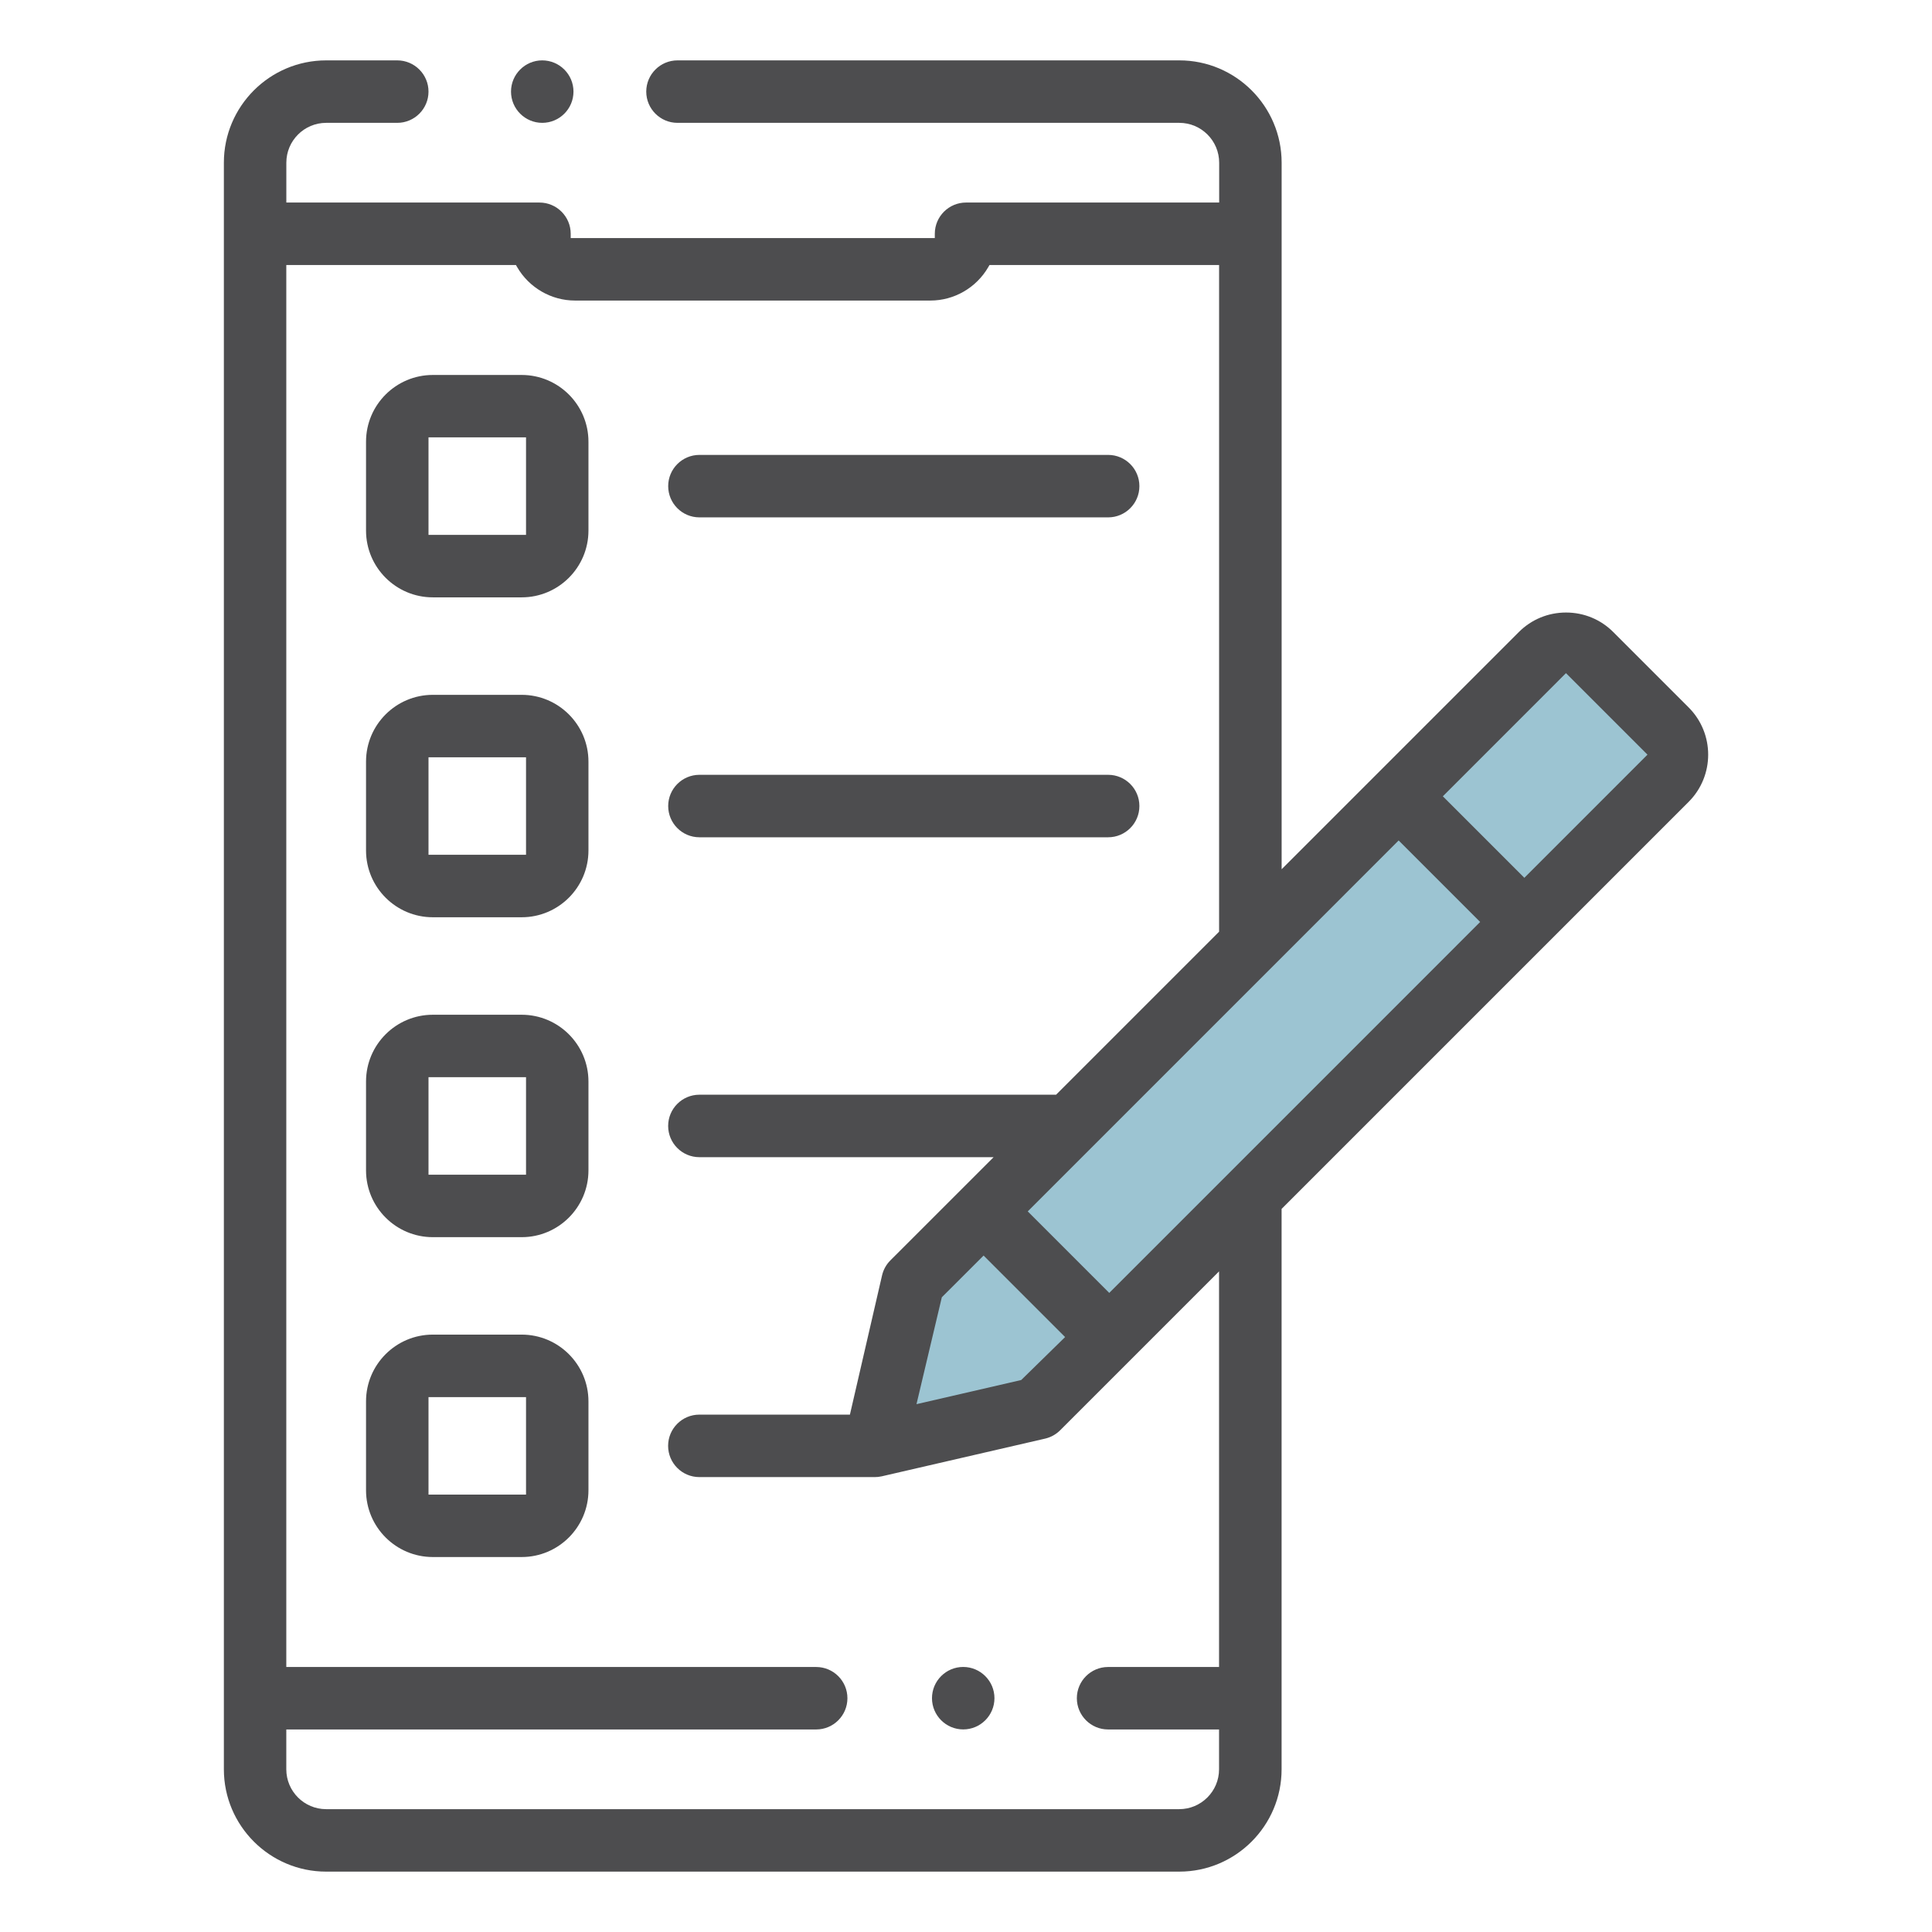 <?xml version="1.0" encoding="UTF-8"?>
<svg id="Armed_Forces_Mutual_Icon" xmlns="http://www.w3.org/2000/svg" version="1.1" viewBox="0 0 48 48">
  <!-- Generator: Adobe Illustrator 29.5.1, SVG Export Plug-In . SVG Version: 2.1.0 Build 141)  -->
  <defs>
    <style>
      .st0 {
        fill: #9cc4d2;
      }

      .st1 {
        fill: #4d4d4f;
      }
    </style>
  </defs>
  <polygon class="st0" points="22.713 31.956 22.154 35.804 25.672 34.853 41.831 18.921 38.789 15.652 22.713 31.956"/>
  <path class="st1" d="M8.104,46.5c-1.402,0-2.542-1.141-2.542-2.542V4.042c0-1.402,1.14-2.542,2.542-2.542h1.766c.428,0,.776.348.776.776s-.348.776-.776.776h-1.766c-.546,0-.99.444-.99.99v.99h6.289c.428,0,.776.348.776.776v.107h9.046v-.107c0-.428.348-.776.776-.776h6.289v-.99c0-.546-.444-.99-.99-.99h-12.468c-.428,0-.776-.348-.776-.776s.348-.776.776-.776h12.468c1.402,0,2.542,1.14,2.542,2.542v17.554l5.893-5.893c.313-.313.729-.485,1.173-.485s.861.172,1.173.485l1.873,1.873c.647.647.647,1.699,0,2.346l-10.113,10.113v13.923c0,1.402-1.141,2.542-2.542,2.542H8.104ZM7.113,43.958c0,.546.444.99.99.99h21.194c.546,0,.99-.444.99-.99v-.99h-2.757c-.428,0-.776-.348-.776-.776s.348-.776.776-.776h2.757v-9.829l-3.947,3.947c-.103.103-.232.175-.374.208l-4.06.937-.091.015c-.025.003-.053.004-.082.004h-4.358c-.428,0-.776-.348-.776-.776s.348-.776.776-.776h3.741l.798-3.458c.033-.142.104-.271.207-.374l2.565-2.564h-7.31c-.428,0-.776-.348-.776-.776,0-.428.348-.776.776-.776h8.862l4.05-4.05V6.584h-5.704l-.031.053c-.297.512-.847.83-1.437.83h-8.831c-.589,0-1.139-.318-1.436-.83l-.031-.053h-5.705v34.832h13.165c.428,0,.776.348.776.776s-.348.776-.776.776H7.113v.99ZM23.399,32.232l-.629,2.654,2.602-.6,1.09-1.067-2.025-2.025-1.039,1.038ZM25.534,30.097l2.025,2.025,9.215-9.216-2.025-2.025-9.215,9.216ZM35.847,19.784l2.025,2.025,3.059-3.06-2.025-2.025-3.059,3.06Z"/>
  <path class="st1" d="M10.753,14.841c-.915,0-1.659-.744-1.659-1.659v-2.208c0-.914.744-1.658,1.659-1.658h2.208c.915,0,1.659.744,1.659,1.658v2.208c0,.915-.744,1.659-1.659,1.659h-2.208ZM10.646,13.289h2.423v-2.423h-2.423l0,2.423Z"/>
  <path class="st1" d="M10.753,22.789c-.915,0-1.659-.744-1.659-1.659v-2.208c0-.915.744-1.659,1.659-1.659h2.208c.915,0,1.659.744,1.659,1.659v2.208c0,.915-.744,1.659-1.659,1.659h-2.208ZM10.646,21.237h2.423v-2.422h-2.423l0,2.422Z"/>
  <path class="st1" d="M10.753,30.737c-.915,0-1.659-.744-1.659-1.659v-2.208c0-.915.744-1.659,1.659-1.659h2.208c.915,0,1.659.744,1.659,1.659v2.208c0,.915-.744,1.659-1.659,1.659h-2.208ZM10.646,29.185h2.423v-2.423h-2.423l0,2.423Z"/>
  <path class="st1" d="M10.753,38.684c-.915,0-1.659-.744-1.659-1.659v-2.208c0-.915.744-1.659,1.659-1.659h2.208c.915,0,1.659.744,1.659,1.659v2.208c0,.915-.744,1.659-1.659,1.659h-2.208ZM10.646,37.133h2.423v-2.422h-2.423l0,2.422Z"/>
  <path class="st1" d="M17.377,12.854c-.428,0-.776-.348-.776-.776,0-.428.348-.776.776-.776h10.155c.428,0,.776.348.776.776,0,.428-.348.776-.776.776h-10.155Z"/>
  <path class="st1" d="M17.377,20.802c-.428,0-.776-.348-.776-.776s.348-.776.776-.776h10.155c.428,0,.776.348.776.776s-.348.776-.776.776h-10.155Z"/>
  <path class="st1" d="M13.472,3.052c-.428,0-.776-.348-.776-.776s.348-.776.775-.776c.428,0,.777.348.777.776s-.348.776-.776.776Z"/>
  <path class="st1" d="M23.931,42.967c-.428,0-.776-.348-.776-.776s.348-.776.775-.776c.428,0,.777.348.777.776s-.348.776-.776.776Z"/>
</svg>